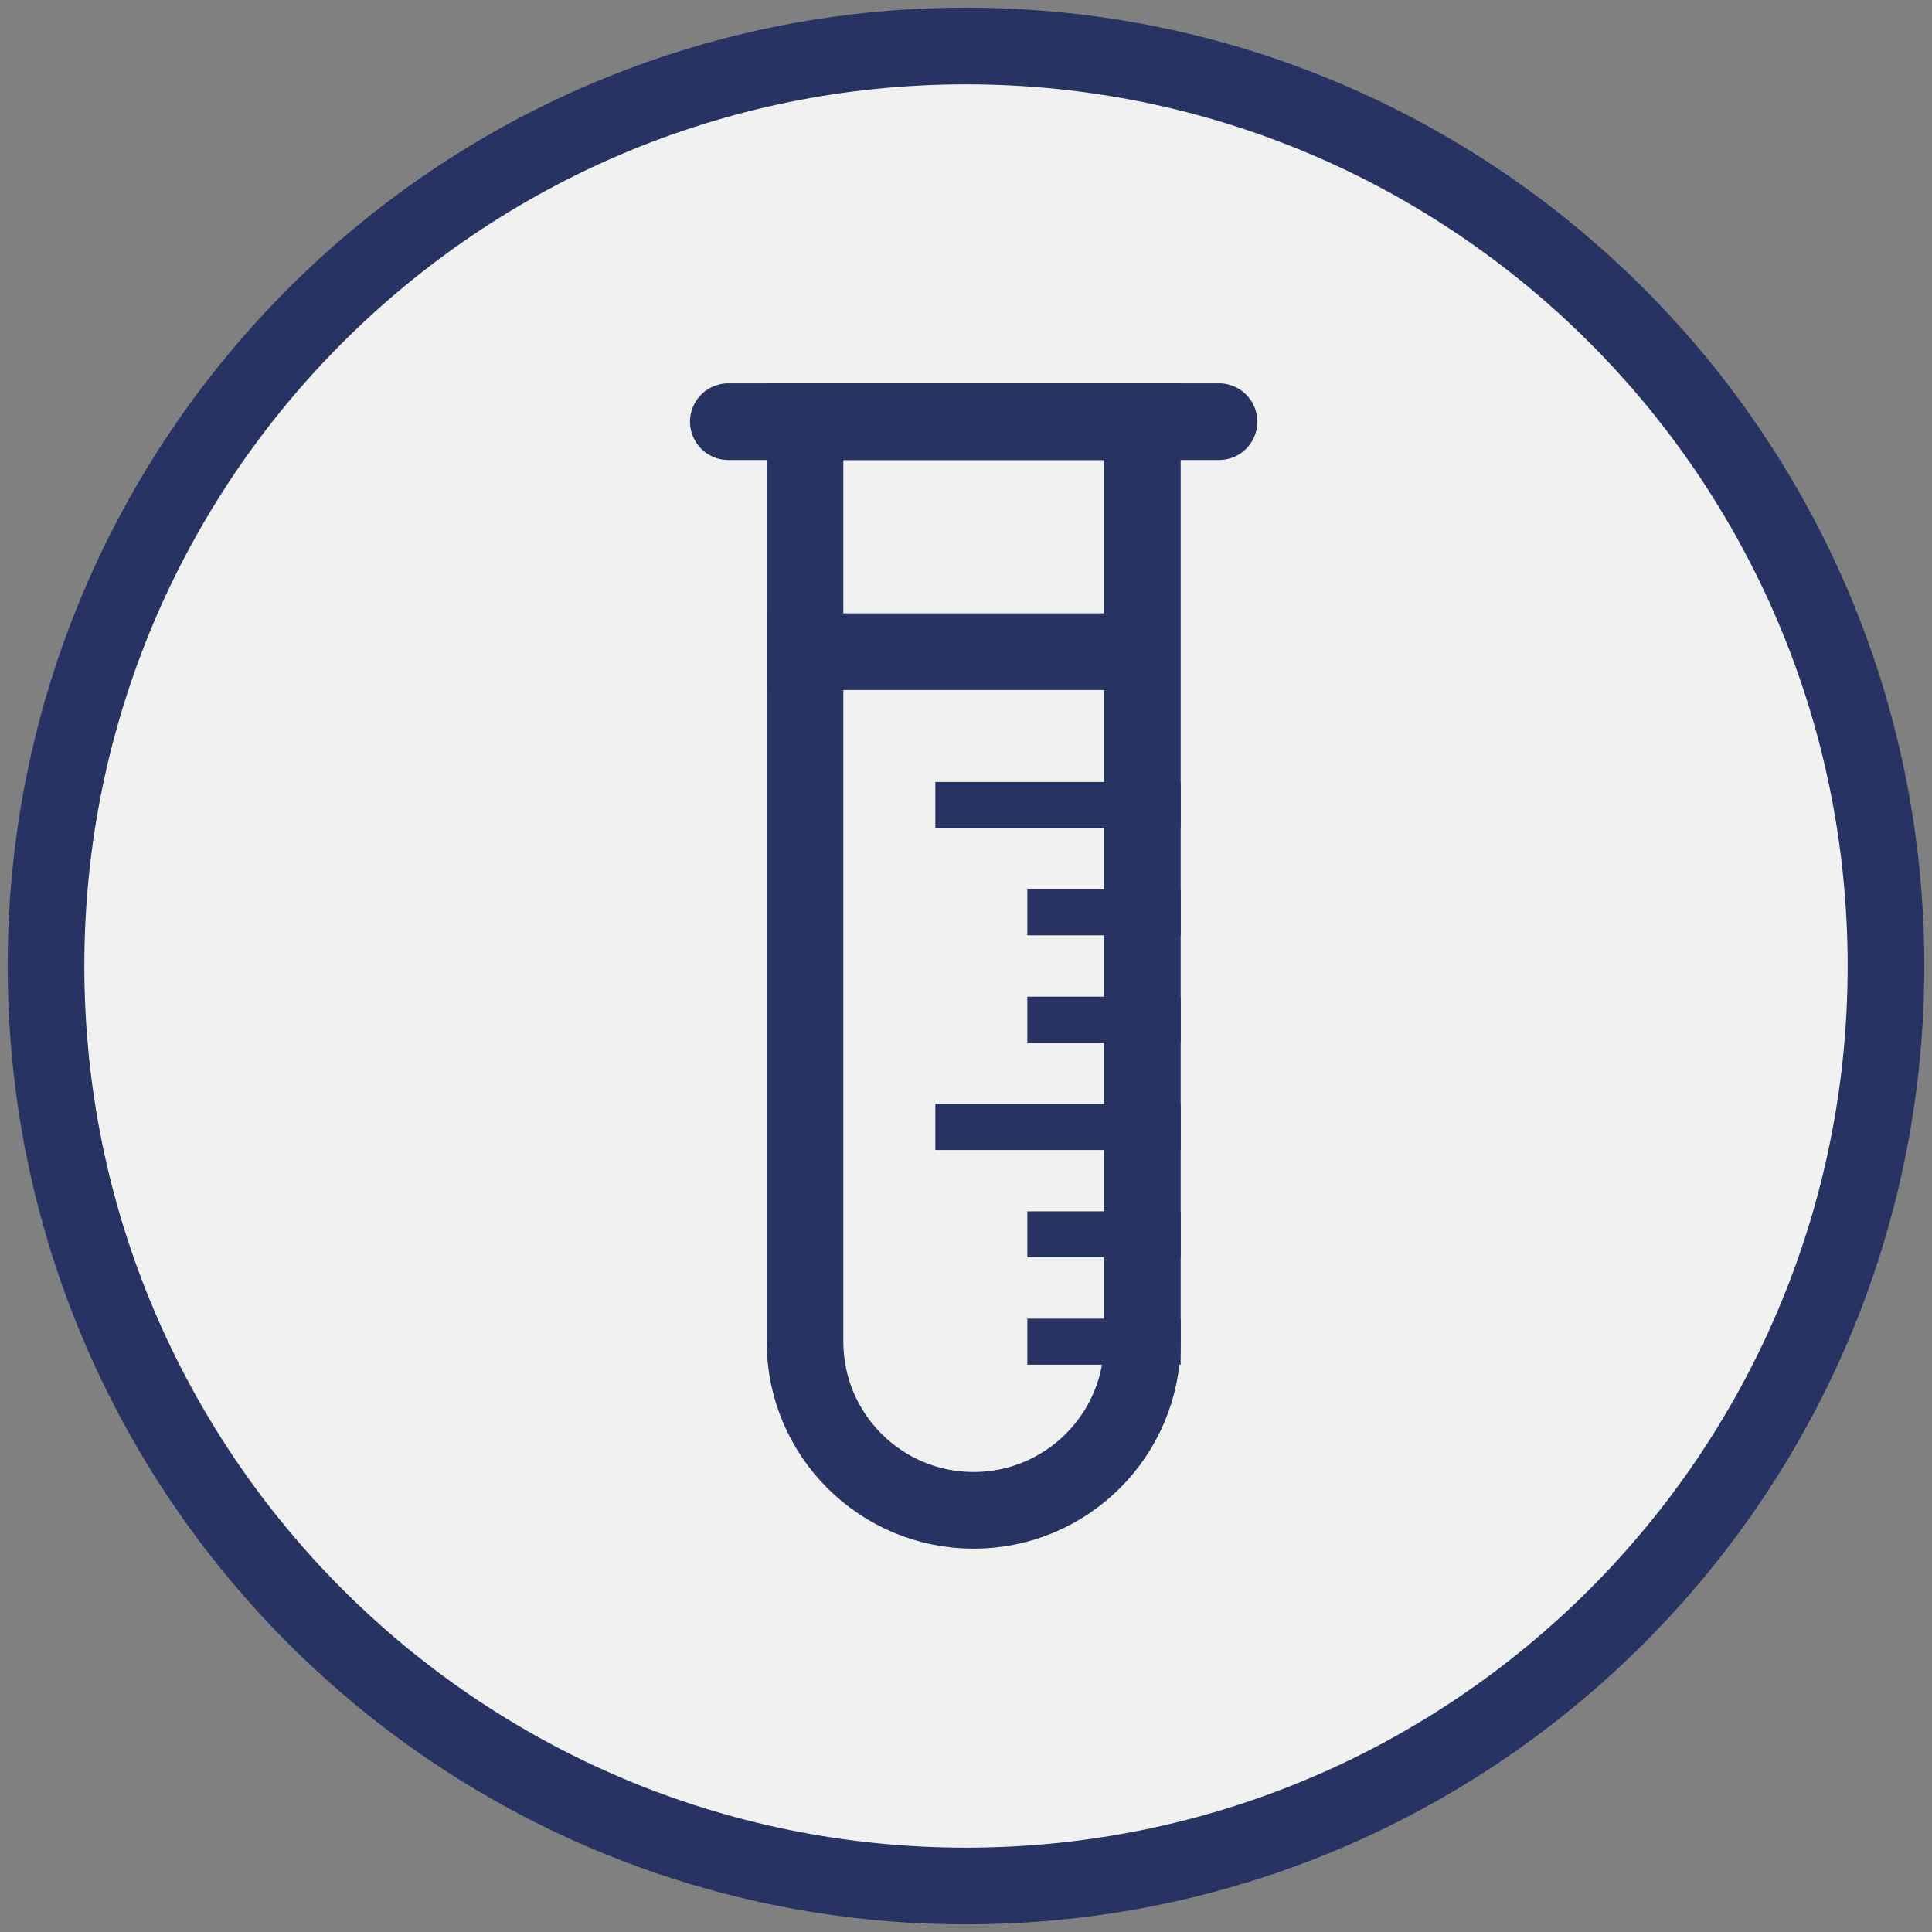 <?xml version="1.0" encoding="UTF-8"?> <svg xmlns="http://www.w3.org/2000/svg" width="126" height="126" viewBox="0 0 126 126" fill="none"><rect x="0" y="0" width="126" height="126" fill="#808080" stroke="none"/> <path fill-rule="evenodd" clip-rule="evenodd" d="M123 63C123 29.863 96.137 3 63 3C29.863 3 3 29.863 3 63C3 96.137 29.863 123 63 123C96.137 123 123 96.137 123 63Z" fill="#F1F1F1" stroke="#273463" stroke-width="5" stroke-miterlimit="8"></path> <path d="M52.5 27.5H74.5V87.5C74.5 93.575 69.575 98.5 63.5 98.5C57.425 98.5 52.5 93.575 52.5 87.5V27.5Z" stroke="#273463" stroke-width="5"></path> <line x1="50" y1="42.5" x2="75" y2="42.5" stroke="#273463" stroke-width="5"></line> <line x1="61" y1="52.5" x2="77" y2="52.5" stroke="#273463" stroke-width="3"></line> <line x1="61" y1="73.5" x2="77" y2="73.5" stroke="#273463" stroke-width="3"></line> <line x1="67" y1="66.5" x2="77" y2="66.5" stroke="#273463" stroke-width="3"></line> <line x1="67" y1="80.5" x2="77" y2="80.5" stroke="#273463" stroke-width="3"></line> <line x1="67" y1="87.5" x2="77" y2="87.5" stroke="#273463" stroke-width="3"></line> <line x1="67" y1="59.5" x2="77" y2="59.5" stroke="#273463" stroke-width="3"></line> <line x1="47.5" y1="27.5" x2="79.5" y2="27.5" stroke="#273463" stroke-width="5" stroke-linecap="round"></line> </svg> 